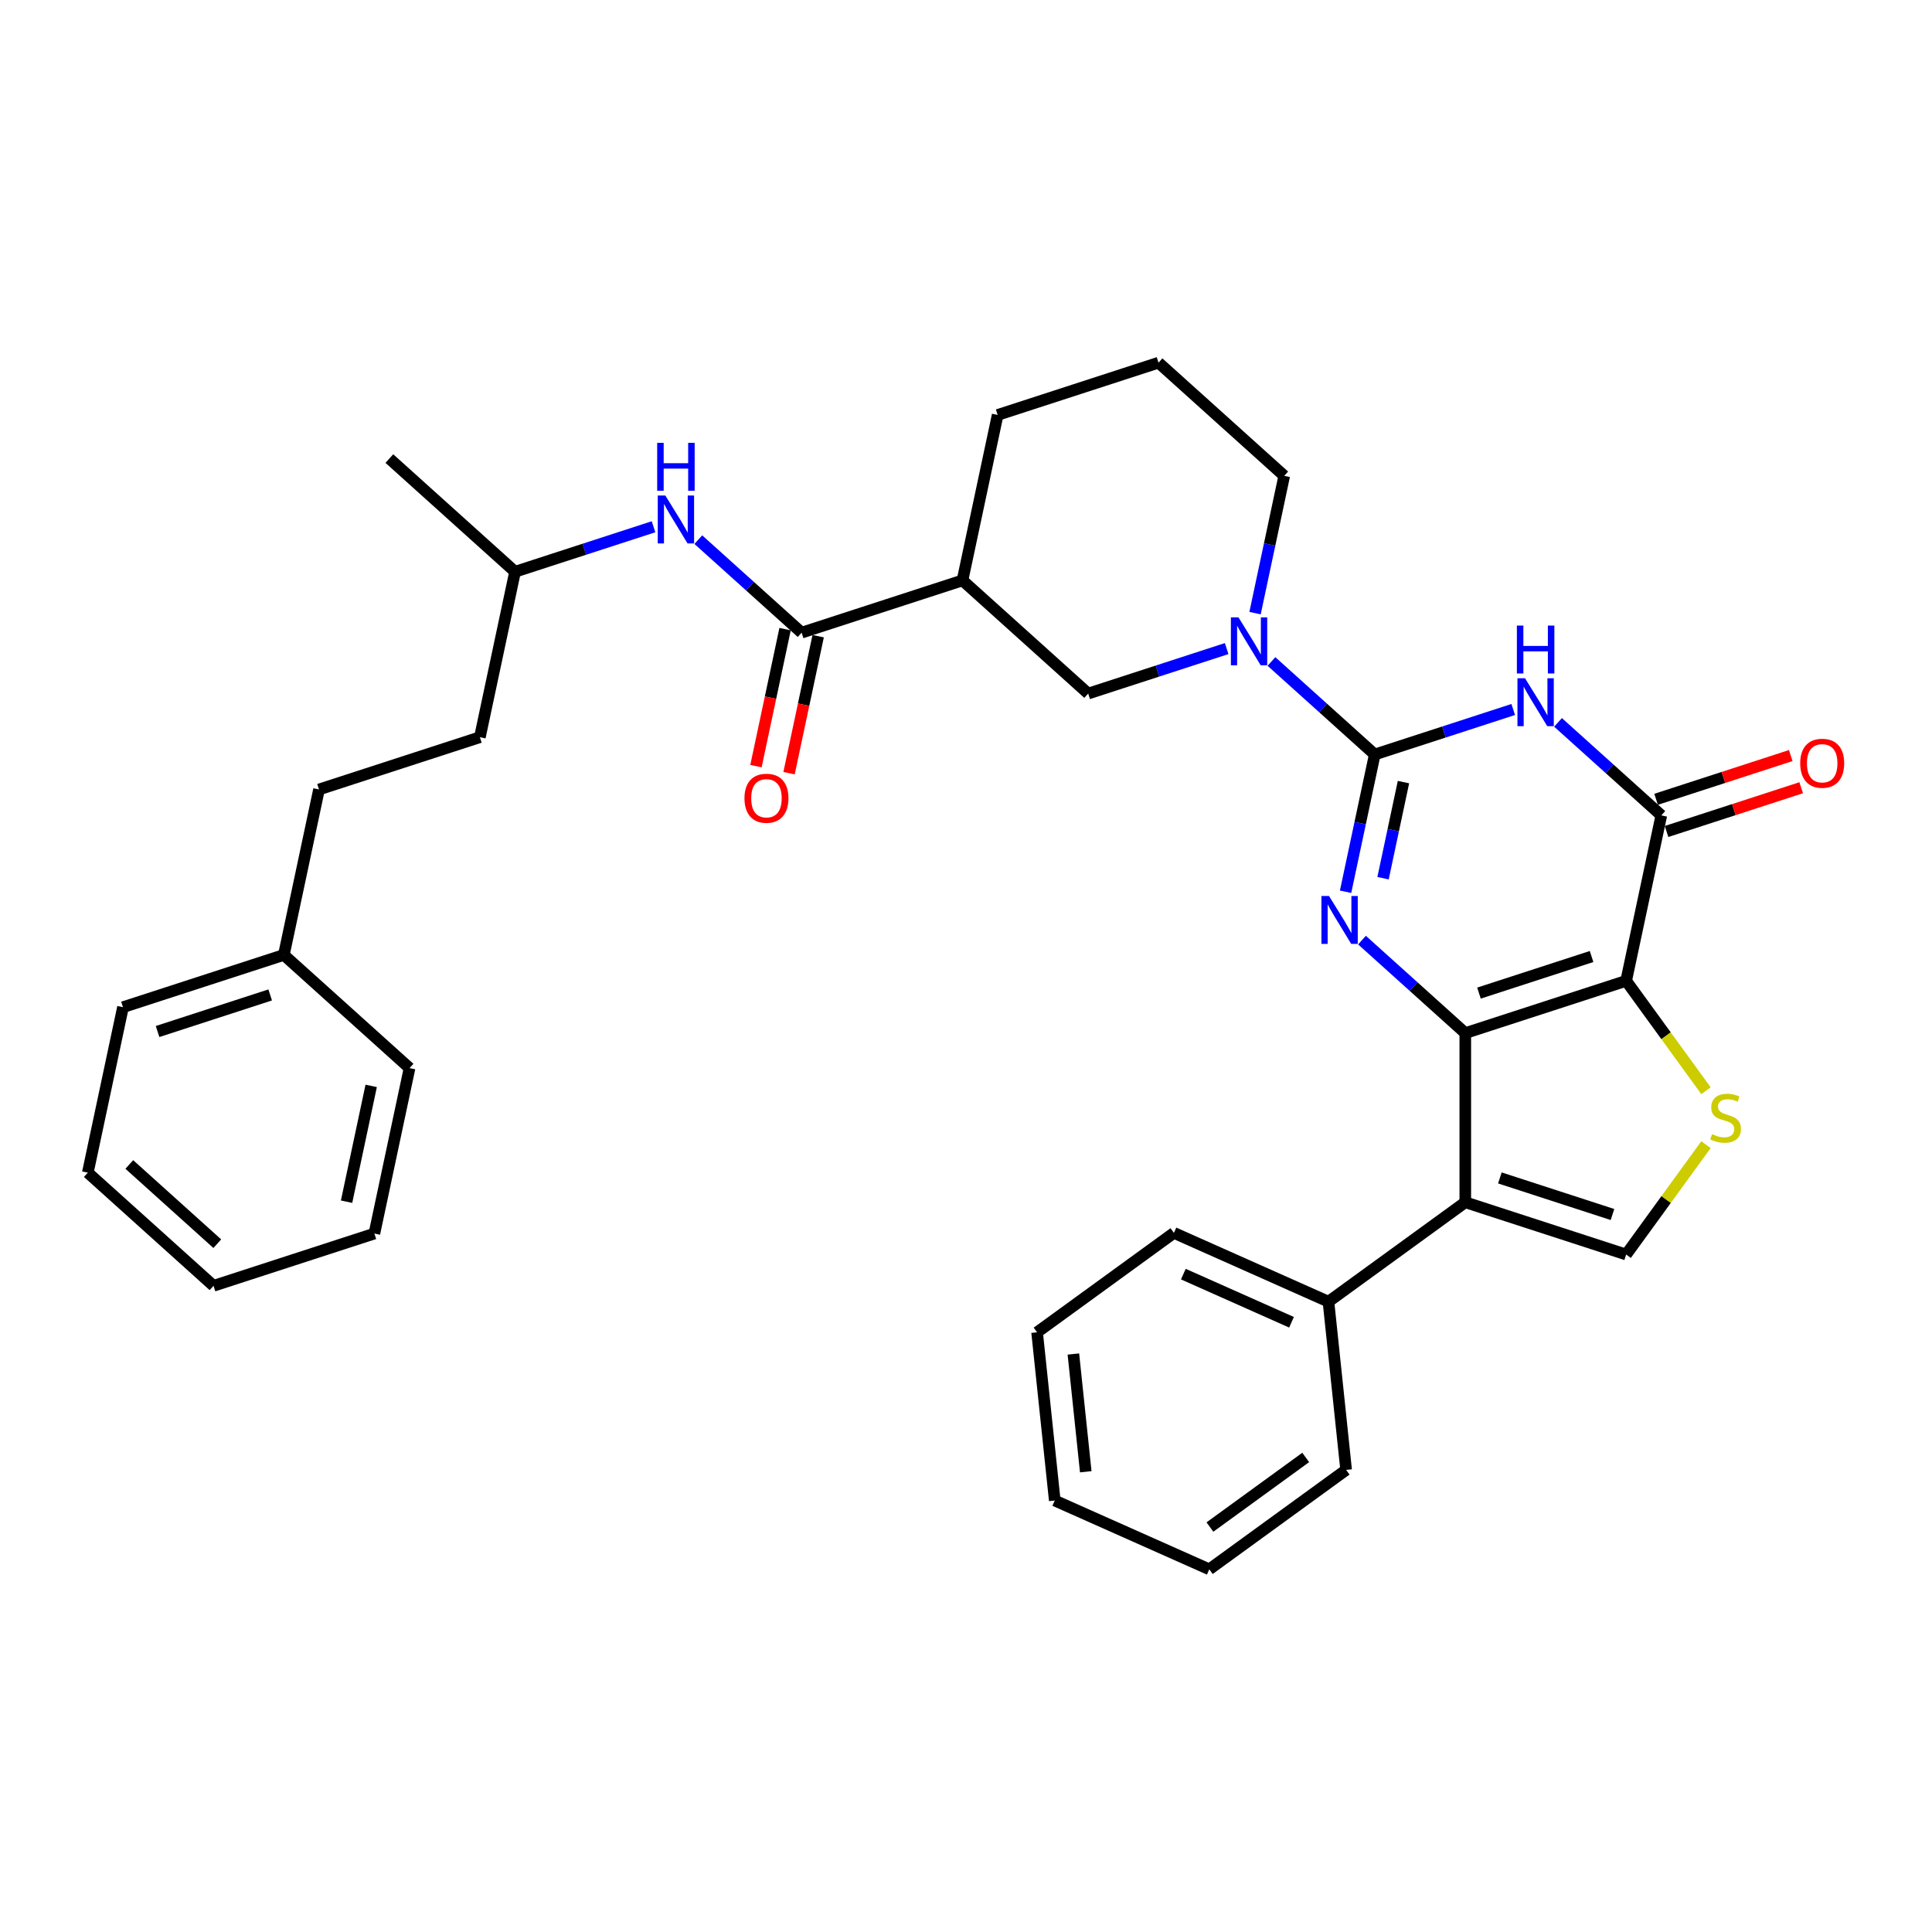 <?xml version='1.0' encoding='iso-8859-1'?>
<svg version='1.1' baseProfile='full'
              xmlns='http://www.w3.org/2000/svg'
                      xmlns:rdkit='http://www.rdkit.org/xml'
                      xmlns:xlink='http://www.w3.org/1999/xlink'
                  xml:space='preserve'
width='1000px' height='1000px' viewBox='0 0 1000 1000'>
<!-- END OF HEADER -->
<rect style='opacity:1.0;fill:#FFFFFF;stroke:none' width='1000' height='1000' x='0' y='0'> </rect>
<path class='bond-0' d='M 758.432,534.739 L 841.697,507.685' style='fill:none;fill-rule:evenodd;stroke:#000000;stroke-width:6px;stroke-linecap:butt;stroke-linejoin:miter;stroke-opacity:1' />
<path class='bond-0' d='M 765.511,514.028 L 823.796,495.09' style='fill:none;fill-rule:evenodd;stroke:#000000;stroke-width:6px;stroke-linecap:butt;stroke-linejoin:miter;stroke-opacity:1' />
<path class='bond-2' d='M 758.432,534.739 L 731.697,510.667' style='fill:none;fill-rule:evenodd;stroke:#000000;stroke-width:6px;stroke-linecap:butt;stroke-linejoin:miter;stroke-opacity:1' />
<path class='bond-2' d='M 731.697,510.667 L 704.961,486.594' style='fill:none;fill-rule:evenodd;stroke:#0000FF;stroke-width:6px;stroke-linecap:butt;stroke-linejoin:miter;stroke-opacity:1' />
<path class='bond-5' d='M 758.432,534.739 L 758.432,622.289' style='fill:none;fill-rule:evenodd;stroke:#000000;stroke-width:6px;stroke-linecap:butt;stroke-linejoin:miter;stroke-opacity:1' />
<path class='bond-4' d='M 841.697,507.685 L 859.899,422.049' style='fill:none;fill-rule:evenodd;stroke:#000000;stroke-width:6px;stroke-linecap:butt;stroke-linejoin:miter;stroke-opacity:1' />
<path class='bond-6' d='M 841.697,507.685 L 862.358,536.123' style='fill:none;fill-rule:evenodd;stroke:#000000;stroke-width:6px;stroke-linecap:butt;stroke-linejoin:miter;stroke-opacity:1' />
<path class='bond-6' d='M 862.358,536.123 L 883.019,564.56' style='fill:none;fill-rule:evenodd;stroke:#CCCC00;stroke-width:6px;stroke-linecap:butt;stroke-linejoin:miter;stroke-opacity:1' />
<path class='bond-1' d='M 711.572,390.521 L 704.021,426.046' style='fill:none;fill-rule:evenodd;stroke:#000000;stroke-width:6px;stroke-linecap:butt;stroke-linejoin:miter;stroke-opacity:1' />
<path class='bond-1' d='M 704.021,426.046 L 696.47,461.572' style='fill:none;fill-rule:evenodd;stroke:#0000FF;stroke-width:6px;stroke-linecap:butt;stroke-linejoin:miter;stroke-opacity:1' />
<path class='bond-1' d='M 726.434,404.819 L 721.149,429.687' style='fill:none;fill-rule:evenodd;stroke:#000000;stroke-width:6px;stroke-linecap:butt;stroke-linejoin:miter;stroke-opacity:1' />
<path class='bond-1' d='M 721.149,429.687 L 715.863,454.554' style='fill:none;fill-rule:evenodd;stroke:#0000FF;stroke-width:6px;stroke-linecap:butt;stroke-linejoin:miter;stroke-opacity:1' />
<path class='bond-3' d='M 711.572,390.521 L 747.409,378.877' style='fill:none;fill-rule:evenodd;stroke:#000000;stroke-width:6px;stroke-linecap:butt;stroke-linejoin:miter;stroke-opacity:1' />
<path class='bond-3' d='M 747.409,378.877 L 783.246,367.233' style='fill:none;fill-rule:evenodd;stroke:#0000FF;stroke-width:6px;stroke-linecap:butt;stroke-linejoin:miter;stroke-opacity:1' />
<path class='bond-7' d='M 711.572,390.521 L 684.837,366.448' style='fill:none;fill-rule:evenodd;stroke:#000000;stroke-width:6px;stroke-linecap:butt;stroke-linejoin:miter;stroke-opacity:1' />
<path class='bond-7' d='M 684.837,366.448 L 658.102,342.376' style='fill:none;fill-rule:evenodd;stroke:#0000FF;stroke-width:6px;stroke-linecap:butt;stroke-linejoin:miter;stroke-opacity:1' />
<path class='bond-35' d='M 806.429,373.904 L 833.164,397.976' style='fill:none;fill-rule:evenodd;stroke:#0000FF;stroke-width:6px;stroke-linecap:butt;stroke-linejoin:miter;stroke-opacity:1' />
<path class='bond-35' d='M 833.164,397.976 L 859.899,422.049' style='fill:none;fill-rule:evenodd;stroke:#000000;stroke-width:6px;stroke-linecap:butt;stroke-linejoin:miter;stroke-opacity:1' />
<path class='bond-14' d='M 862.605,430.375 L 897.452,419.053' style='fill:none;fill-rule:evenodd;stroke:#000000;stroke-width:6px;stroke-linecap:butt;stroke-linejoin:miter;stroke-opacity:1' />
<path class='bond-14' d='M 897.452,419.053 L 932.299,407.73' style='fill:none;fill-rule:evenodd;stroke:#FF0000;stroke-width:6px;stroke-linecap:butt;stroke-linejoin:miter;stroke-opacity:1' />
<path class='bond-14' d='M 857.194,413.722 L 892.041,402.4' style='fill:none;fill-rule:evenodd;stroke:#000000;stroke-width:6px;stroke-linecap:butt;stroke-linejoin:miter;stroke-opacity:1' />
<path class='bond-14' d='M 892.041,402.4 L 926.888,391.077' style='fill:none;fill-rule:evenodd;stroke:#FF0000;stroke-width:6px;stroke-linecap:butt;stroke-linejoin:miter;stroke-opacity:1' />
<path class='bond-8' d='M 758.432,622.289 L 841.697,649.344' style='fill:none;fill-rule:evenodd;stroke:#000000;stroke-width:6px;stroke-linecap:butt;stroke-linejoin:miter;stroke-opacity:1' />
<path class='bond-8' d='M 776.332,609.694 L 834.618,628.632' style='fill:none;fill-rule:evenodd;stroke:#000000;stroke-width:6px;stroke-linecap:butt;stroke-linejoin:miter;stroke-opacity:1' />
<path class='bond-13' d='M 758.432,622.289 L 687.603,673.75' style='fill:none;fill-rule:evenodd;stroke:#000000;stroke-width:6px;stroke-linecap:butt;stroke-linejoin:miter;stroke-opacity:1' />
<path class='bond-34' d='M 883.019,592.468 L 862.358,620.906' style='fill:none;fill-rule:evenodd;stroke:#CCCC00;stroke-width:6px;stroke-linecap:butt;stroke-linejoin:miter;stroke-opacity:1' />
<path class='bond-34' d='M 862.358,620.906 L 841.697,649.344' style='fill:none;fill-rule:evenodd;stroke:#000000;stroke-width:6px;stroke-linecap:butt;stroke-linejoin:miter;stroke-opacity:1' />
<path class='bond-11' d='M 634.919,335.705 L 599.082,347.349' style='fill:none;fill-rule:evenodd;stroke:#0000FF;stroke-width:6px;stroke-linecap:butt;stroke-linejoin:miter;stroke-opacity:1' />
<path class='bond-11' d='M 599.082,347.349 L 563.246,358.993' style='fill:none;fill-rule:evenodd;stroke:#000000;stroke-width:6px;stroke-linecap:butt;stroke-linejoin:miter;stroke-opacity:1' />
<path class='bond-16' d='M 649.611,317.353 L 657.162,281.827' style='fill:none;fill-rule:evenodd;stroke:#0000FF;stroke-width:6px;stroke-linecap:butt;stroke-linejoin:miter;stroke-opacity:1' />
<path class='bond-16' d='M 657.162,281.827 L 664.713,246.302' style='fill:none;fill-rule:evenodd;stroke:#000000;stroke-width:6px;stroke-linecap:butt;stroke-linejoin:miter;stroke-opacity:1' />
<path class='bond-9' d='M 414.919,327.465 L 498.183,300.411' style='fill:none;fill-rule:evenodd;stroke:#000000;stroke-width:6px;stroke-linecap:butt;stroke-linejoin:miter;stroke-opacity:1' />
<path class='bond-12' d='M 414.919,327.465 L 388.183,303.393' style='fill:none;fill-rule:evenodd;stroke:#000000;stroke-width:6px;stroke-linecap:butt;stroke-linejoin:miter;stroke-opacity:1' />
<path class='bond-12' d='M 388.183,303.393 L 361.448,279.32' style='fill:none;fill-rule:evenodd;stroke:#0000FF;stroke-width:6px;stroke-linecap:butt;stroke-linejoin:miter;stroke-opacity:1' />
<path class='bond-15' d='M 406.355,325.645 L 398.819,361.1' style='fill:none;fill-rule:evenodd;stroke:#000000;stroke-width:6px;stroke-linecap:butt;stroke-linejoin:miter;stroke-opacity:1' />
<path class='bond-15' d='M 398.819,361.1 L 391.283,396.555' style='fill:none;fill-rule:evenodd;stroke:#FF0000;stroke-width:6px;stroke-linecap:butt;stroke-linejoin:miter;stroke-opacity:1' />
<path class='bond-15' d='M 423.482,329.285 L 415.946,364.741' style='fill:none;fill-rule:evenodd;stroke:#000000;stroke-width:6px;stroke-linecap:butt;stroke-linejoin:miter;stroke-opacity:1' />
<path class='bond-15' d='M 415.946,364.741 L 408.41,400.196' style='fill:none;fill-rule:evenodd;stroke:#FF0000;stroke-width:6px;stroke-linecap:butt;stroke-linejoin:miter;stroke-opacity:1' />
<path class='bond-10' d='M 498.183,300.411 L 563.246,358.993' style='fill:none;fill-rule:evenodd;stroke:#000000;stroke-width:6px;stroke-linecap:butt;stroke-linejoin:miter;stroke-opacity:1' />
<path class='bond-37' d='M 498.183,300.411 L 516.386,214.774' style='fill:none;fill-rule:evenodd;stroke:#000000;stroke-width:6px;stroke-linecap:butt;stroke-linejoin:miter;stroke-opacity:1' />
<path class='bond-18' d='M 338.265,272.649 L 302.428,284.293' style='fill:none;fill-rule:evenodd;stroke:#0000FF;stroke-width:6px;stroke-linecap:butt;stroke-linejoin:miter;stroke-opacity:1' />
<path class='bond-18' d='M 302.428,284.293 L 266.592,295.937' style='fill:none;fill-rule:evenodd;stroke:#000000;stroke-width:6px;stroke-linecap:butt;stroke-linejoin:miter;stroke-opacity:1' />
<path class='bond-23' d='M 687.603,673.75 L 607.622,638.14' style='fill:none;fill-rule:evenodd;stroke:#000000;stroke-width:6px;stroke-linecap:butt;stroke-linejoin:miter;stroke-opacity:1' />
<path class='bond-23' d='M 668.484,684.404 L 612.497,659.478' style='fill:none;fill-rule:evenodd;stroke:#000000;stroke-width:6px;stroke-linecap:butt;stroke-linejoin:miter;stroke-opacity:1' />
<path class='bond-24' d='M 687.603,673.75 L 696.754,760.82' style='fill:none;fill-rule:evenodd;stroke:#000000;stroke-width:6px;stroke-linecap:butt;stroke-linejoin:miter;stroke-opacity:1' />
<path class='bond-22' d='M 664.713,246.302 L 599.651,187.72' style='fill:none;fill-rule:evenodd;stroke:#000000;stroke-width:6px;stroke-linecap:butt;stroke-linejoin:miter;stroke-opacity:1' />
<path class='bond-17' d='M 516.386,214.774 L 599.651,187.72' style='fill:none;fill-rule:evenodd;stroke:#000000;stroke-width:6px;stroke-linecap:butt;stroke-linejoin:miter;stroke-opacity:1' />
<path class='bond-20' d='M 266.592,295.937 L 248.389,381.574' style='fill:none;fill-rule:evenodd;stroke:#000000;stroke-width:6px;stroke-linecap:butt;stroke-linejoin:miter;stroke-opacity:1' />
<path class='bond-27' d='M 266.592,295.937 L 201.53,237.355' style='fill:none;fill-rule:evenodd;stroke:#000000;stroke-width:6px;stroke-linecap:butt;stroke-linejoin:miter;stroke-opacity:1' />
<path class='bond-19' d='M 165.124,408.628 L 248.389,381.574' style='fill:none;fill-rule:evenodd;stroke:#000000;stroke-width:6px;stroke-linecap:butt;stroke-linejoin:miter;stroke-opacity:1' />
<path class='bond-21' d='M 165.124,408.628 L 146.922,494.265' style='fill:none;fill-rule:evenodd;stroke:#000000;stroke-width:6px;stroke-linecap:butt;stroke-linejoin:miter;stroke-opacity:1' />
<path class='bond-25' d='M 146.922,494.265 L 63.657,521.319' style='fill:none;fill-rule:evenodd;stroke:#000000;stroke-width:6px;stroke-linecap:butt;stroke-linejoin:miter;stroke-opacity:1' />
<path class='bond-25' d='M 139.843,514.976 L 81.558,533.914' style='fill:none;fill-rule:evenodd;stroke:#000000;stroke-width:6px;stroke-linecap:butt;stroke-linejoin:miter;stroke-opacity:1' />
<path class='bond-26' d='M 146.922,494.265 L 211.984,552.847' style='fill:none;fill-rule:evenodd;stroke:#000000;stroke-width:6px;stroke-linecap:butt;stroke-linejoin:miter;stroke-opacity:1' />
<path class='bond-29' d='M 607.622,638.14 L 536.793,689.6' style='fill:none;fill-rule:evenodd;stroke:#000000;stroke-width:6px;stroke-linecap:butt;stroke-linejoin:miter;stroke-opacity:1' />
<path class='bond-28' d='M 696.754,760.82 L 625.925,812.28' style='fill:none;fill-rule:evenodd;stroke:#000000;stroke-width:6px;stroke-linecap:butt;stroke-linejoin:miter;stroke-opacity:1' />
<path class='bond-28' d='M 675.838,754.373 L 626.257,790.395' style='fill:none;fill-rule:evenodd;stroke:#000000;stroke-width:6px;stroke-linecap:butt;stroke-linejoin:miter;stroke-opacity:1' />
<path class='bond-30' d='M 63.657,521.319 L 45.455,606.956' style='fill:none;fill-rule:evenodd;stroke:#000000;stroke-width:6px;stroke-linecap:butt;stroke-linejoin:miter;stroke-opacity:1' />
<path class='bond-31' d='M 211.984,552.847 L 193.781,638.483' style='fill:none;fill-rule:evenodd;stroke:#000000;stroke-width:6px;stroke-linecap:butt;stroke-linejoin:miter;stroke-opacity:1' />
<path class='bond-31' d='M 192.126,562.052 L 179.384,621.997' style='fill:none;fill-rule:evenodd;stroke:#000000;stroke-width:6px;stroke-linecap:butt;stroke-linejoin:miter;stroke-opacity:1' />
<path class='bond-32' d='M 625.925,812.28 L 545.944,776.671' style='fill:none;fill-rule:evenodd;stroke:#000000;stroke-width:6px;stroke-linecap:butt;stroke-linejoin:miter;stroke-opacity:1' />
<path class='bond-36' d='M 536.793,689.6 L 545.944,776.671' style='fill:none;fill-rule:evenodd;stroke:#000000;stroke-width:6px;stroke-linecap:butt;stroke-linejoin:miter;stroke-opacity:1' />
<path class='bond-36' d='M 555.58,700.831 L 561.986,761.78' style='fill:none;fill-rule:evenodd;stroke:#000000;stroke-width:6px;stroke-linecap:butt;stroke-linejoin:miter;stroke-opacity:1' />
<path class='bond-38' d='M 45.455,606.956 L 110.517,665.538' style='fill:none;fill-rule:evenodd;stroke:#000000;stroke-width:6px;stroke-linecap:butt;stroke-linejoin:miter;stroke-opacity:1' />
<path class='bond-38' d='M 66.93,602.73 L 112.474,643.738' style='fill:none;fill-rule:evenodd;stroke:#000000;stroke-width:6px;stroke-linecap:butt;stroke-linejoin:miter;stroke-opacity:1' />
<path class='bond-33' d='M 193.781,638.483 L 110.517,665.538' style='fill:none;fill-rule:evenodd;stroke:#000000;stroke-width:6px;stroke-linecap:butt;stroke-linejoin:miter;stroke-opacity:1' />
<path  class='atom-3' d='M 687.889 463.76
L 696.014 476.893
Q 696.819 478.188, 698.115 480.535
Q 699.411 482.881, 699.481 483.021
L 699.481 463.76
L 702.773 463.76
L 702.773 488.554
L 699.376 488.554
L 690.656 474.196
Q 689.64 472.515, 688.555 470.589
Q 687.504 468.663, 687.189 468.068
L 687.189 488.554
L 683.967 488.554
L 683.967 463.76
L 687.889 463.76
' fill='#0000FF'/>
<path  class='atom-4' d='M 789.357 351.069
L 797.481 364.202
Q 798.287 365.498, 799.582 367.844
Q 800.878 370.19, 800.948 370.33
L 800.948 351.069
L 804.24 351.069
L 804.24 375.863
L 800.843 375.863
L 792.123 361.505
Q 791.108 359.824, 790.022 357.898
Q 788.971 355.972, 788.656 355.377
L 788.656 375.863
L 785.434 375.863
L 785.434 351.069
L 789.357 351.069
' fill='#0000FF'/>
<path  class='atom-4' d='M 785.137 323.796
L 788.499 323.796
L 788.499 334.337
L 801.176 334.337
L 801.176 323.796
L 804.538 323.796
L 804.538 348.59
L 801.176 348.59
L 801.176 337.138
L 788.499 337.138
L 788.499 348.59
L 785.137 348.59
L 785.137 323.796
' fill='#0000FF'/>
<path  class='atom-7' d='M 886.153 587.024
Q 886.433 587.129, 887.589 587.62
Q 888.745 588.11, 890.005 588.425
Q 891.301 588.705, 892.562 588.705
Q 894.908 588.705, 896.274 587.585
Q 897.64 586.429, 897.64 584.433
Q 897.64 583.067, 896.939 582.226
Q 896.274 581.386, 895.223 580.931
Q 894.173 580.475, 892.422 579.95
Q 890.215 579.285, 888.885 578.654
Q 887.589 578.024, 886.643 576.693
Q 885.733 575.363, 885.733 573.121
Q 885.733 570.005, 887.834 568.078
Q 889.97 566.152, 894.173 566.152
Q 897.044 566.152, 900.301 567.518
L 899.496 570.215
Q 896.519 568.989, 894.278 568.989
Q 891.861 568.989, 890.531 570.005
Q 889.2 570.985, 889.235 572.701
Q 889.235 574.032, 889.9 574.837
Q 890.601 575.643, 891.581 576.098
Q 892.597 576.553, 894.278 577.079
Q 896.519 577.779, 897.85 578.479
Q 899.181 579.18, 900.126 580.616
Q 901.107 582.016, 901.107 584.433
Q 901.107 587.865, 898.795 589.721
Q 896.519 591.542, 892.702 591.542
Q 890.496 591.542, 888.815 591.051
Q 887.169 590.596, 885.208 589.791
L 886.153 587.024
' fill='#CCCC00'/>
<path  class='atom-8' d='M 641.03 319.542
L 649.154 332.674
Q 649.96 333.97, 651.255 336.316
Q 652.551 338.662, 652.621 338.802
L 652.621 319.542
L 655.913 319.542
L 655.913 344.336
L 652.516 344.336
L 643.796 329.977
Q 642.781 328.296, 641.695 326.37
Q 640.644 324.444, 640.329 323.849
L 640.329 344.336
L 637.107 344.336
L 637.107 319.542
L 641.03 319.542
' fill='#0000FF'/>
<path  class='atom-13' d='M 344.376 256.486
L 352.501 269.618
Q 353.306 270.914, 354.602 273.26
Q 355.898 275.607, 355.968 275.747
L 355.968 256.486
L 359.259 256.486
L 359.259 281.28
L 355.862 281.28
L 347.143 266.922
Q 346.127 265.241, 345.041 263.315
Q 343.991 261.389, 343.676 260.793
L 343.676 281.28
L 340.454 281.28
L 340.454 256.486
L 344.376 256.486
' fill='#0000FF'/>
<path  class='atom-13' d='M 340.156 229.212
L 343.518 229.212
L 343.518 239.753
L 356.195 239.753
L 356.195 229.212
L 359.557 229.212
L 359.557 254.006
L 356.195 254.006
L 356.195 242.555
L 343.518 242.555
L 343.518 254.006
L 340.156 254.006
L 340.156 229.212
' fill='#0000FF'/>
<path  class='atom-15' d='M 931.783 395.064
Q 931.783 389.111, 934.724 385.784
Q 937.666 382.457, 943.164 382.457
Q 948.662 382.457, 951.604 385.784
Q 954.545 389.111, 954.545 395.064
Q 954.545 401.088, 951.569 404.52
Q 948.592 407.917, 943.164 407.917
Q 937.701 407.917, 934.724 404.52
Q 931.783 401.123, 931.783 395.064
M 943.164 405.115
Q 946.946 405.115, 948.977 402.594
Q 951.043 400.037, 951.043 395.064
Q 951.043 390.197, 948.977 387.745
Q 946.946 385.259, 943.164 385.259
Q 939.382 385.259, 937.316 387.71
Q 935.285 390.161, 935.285 395.064
Q 935.285 400.072, 937.316 402.594
Q 939.382 405.115, 943.164 405.115
' fill='#FF0000'/>
<path  class='atom-16' d='M 385.335 413.172
Q 385.335 407.218, 388.276 403.891
Q 391.218 400.564, 396.716 400.564
Q 402.214 400.564, 405.156 403.891
Q 408.098 407.218, 408.098 413.172
Q 408.098 419.195, 405.121 422.627
Q 402.144 426.024, 396.716 426.024
Q 391.253 426.024, 388.276 422.627
Q 385.335 419.23, 385.335 413.172
M 396.716 423.222
Q 400.498 423.222, 402.529 420.701
Q 404.596 418.144, 404.596 413.172
Q 404.596 408.304, 402.529 405.852
Q 400.498 403.366, 396.716 403.366
Q 392.934 403.366, 390.868 405.817
Q 388.837 408.269, 388.837 413.172
Q 388.837 418.179, 390.868 420.701
Q 392.934 423.222, 396.716 423.222
' fill='#FF0000'/>
</svg>
